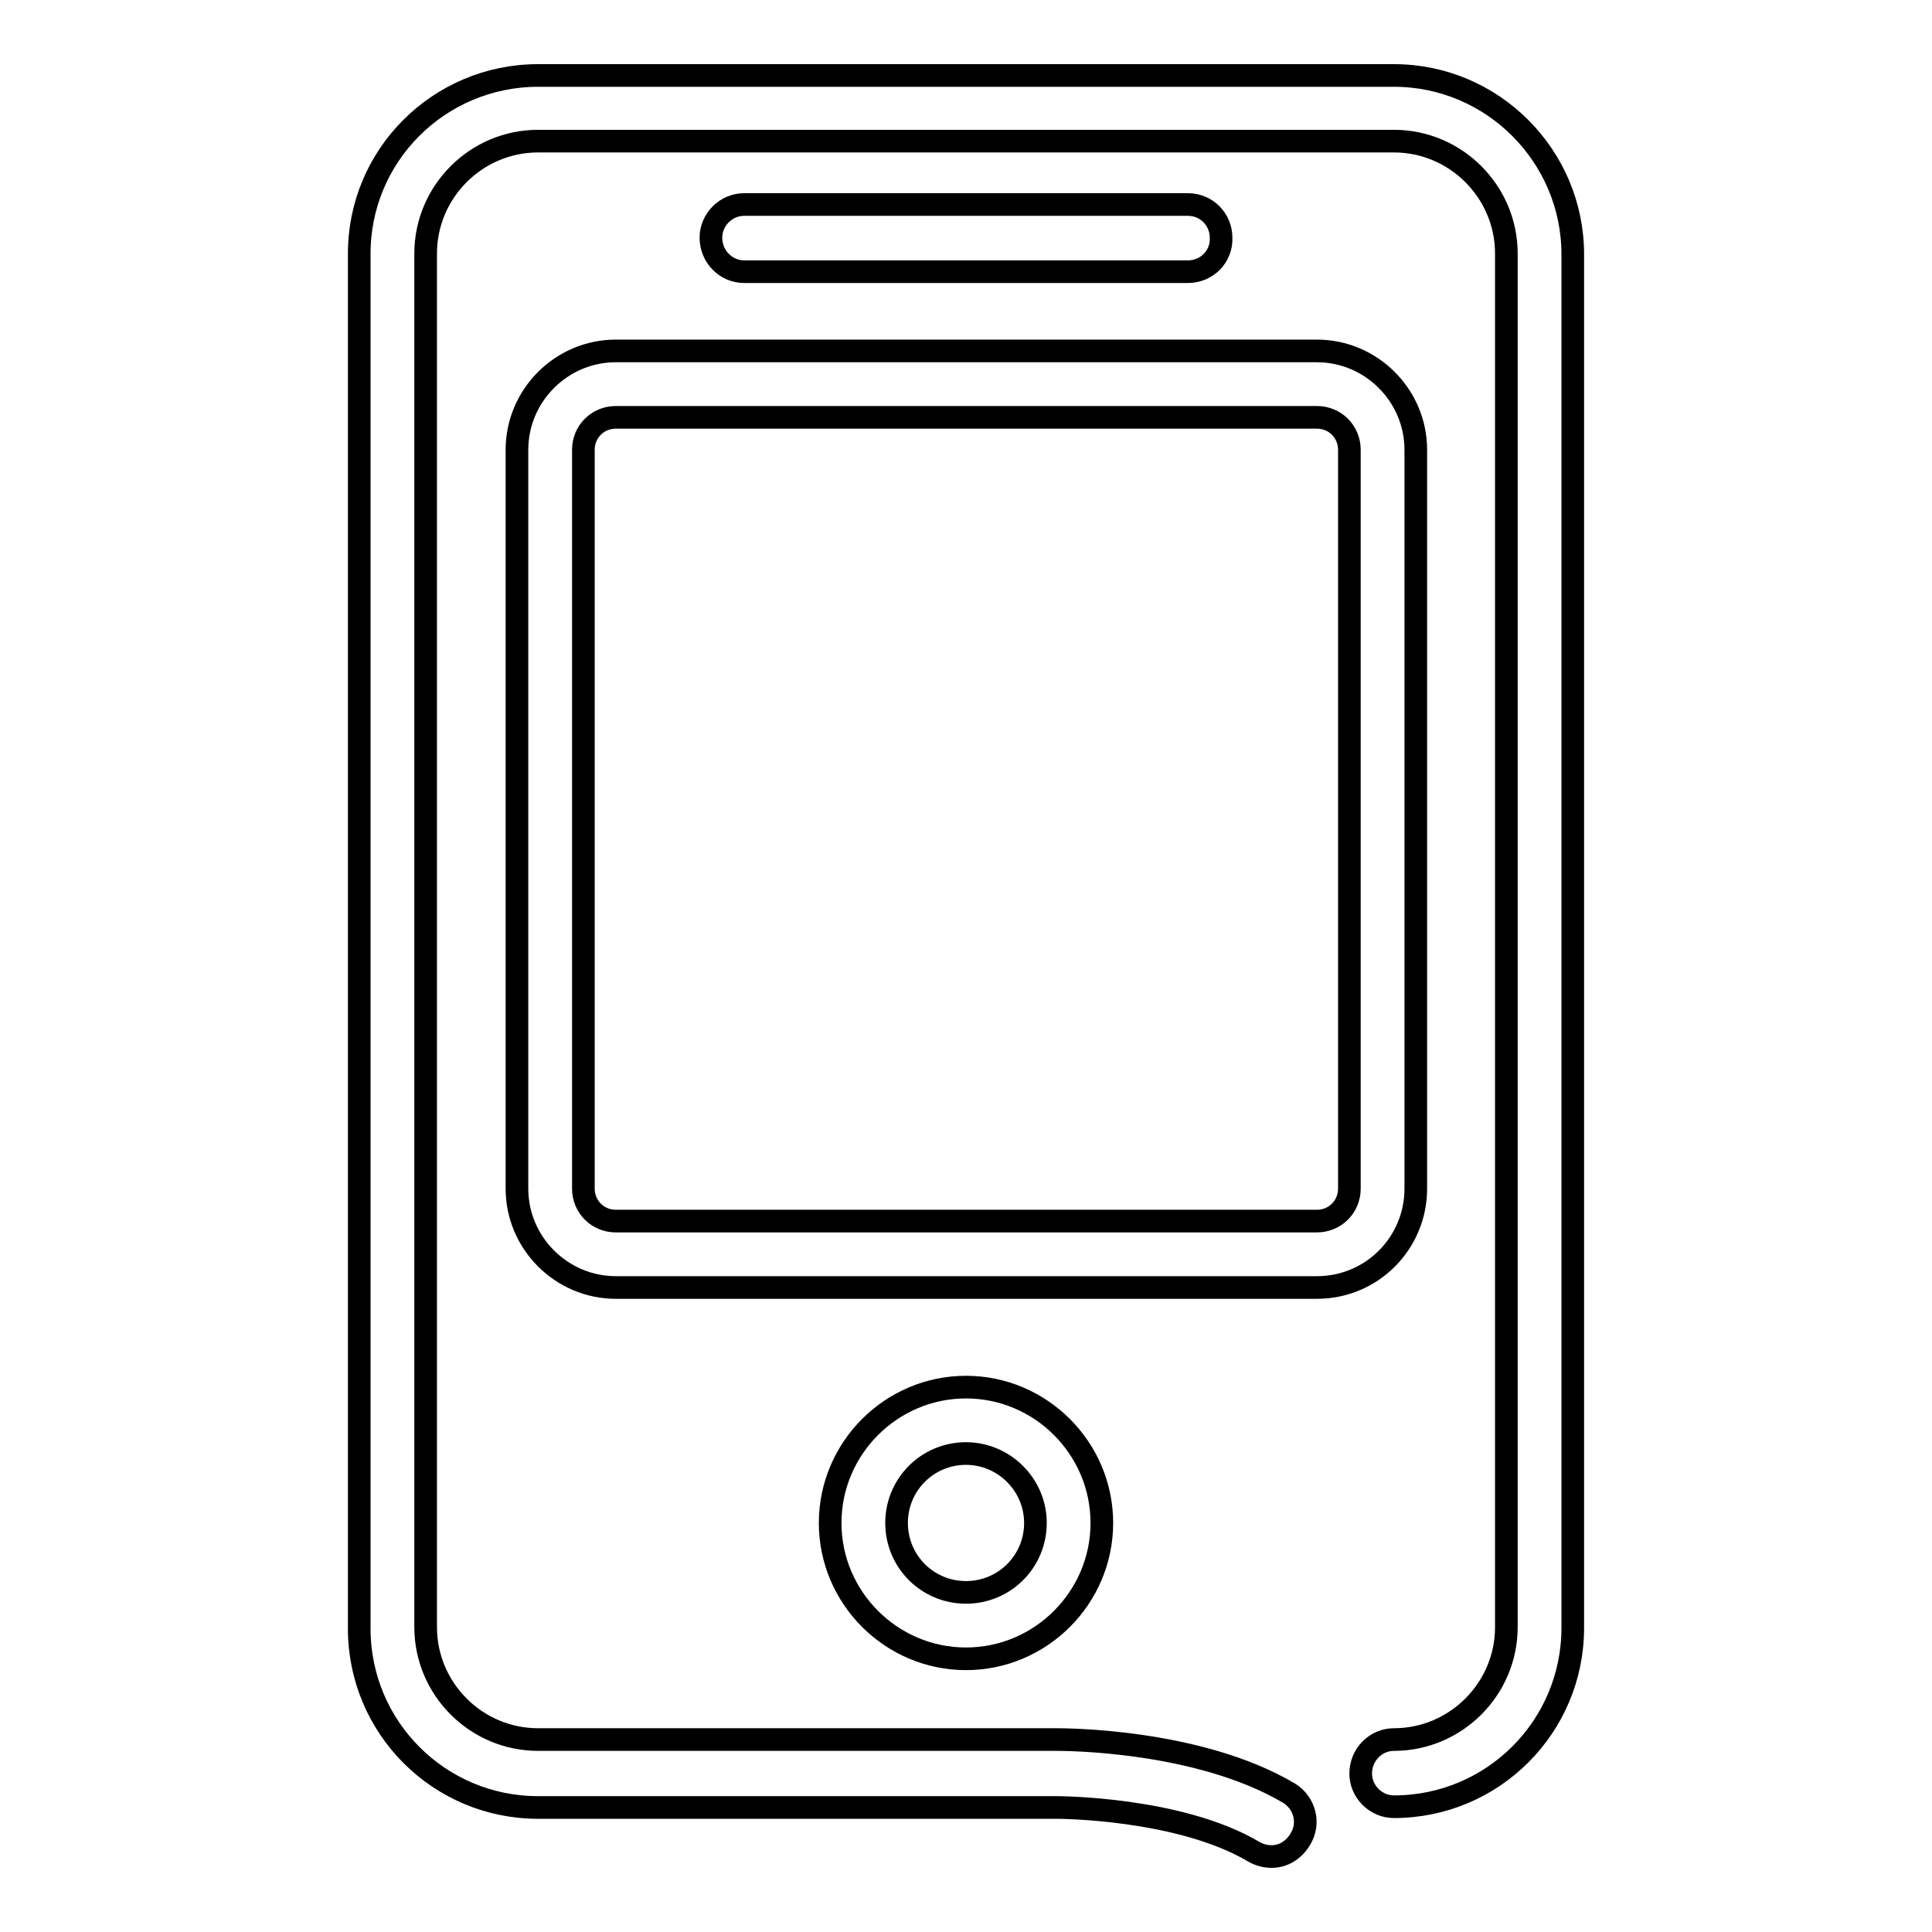 <?xml version="1.0" encoding="utf-8"?>
<!-- Svg Vector Icons : http://www.onlinewebfonts.com/icon -->
<!DOCTYPE svg PUBLIC "-//W3C//DTD SVG 1.1//EN" "http://www.w3.org/Graphics/SVG/1.1/DTD/svg11.dtd">
<svg version="1.1" xmlns="http://www.w3.org/2000/svg" xmlns:xlink="http://www.w3.org/1999/xlink" x="0px" y="0px" viewBox="0 0 256 256" enable-background="new 0 0 256 256" xml:space="preserve">
<g><g><path stroke-width="3" fill-opacity="0" stroke="#000000"  d="M128,219.8c-9.9,0-18-8.1-18-18c0-9.9,8.1-18,18-18c9.9,0,18,8.1,18,18C146,211.7,137.9,219.8,128,219.8L128,219.8z M128,192.6c-5.1,0-9.2,4.1-9.2,9.2c0,5.1,4.1,9.2,9.2,9.2c5.1,0,9.2-4.1,9.2-9.2C137.2,196.7,133,192.6,128,192.6L128,192.6z M168.5,246c-0.8,0-1.6-0.2-2.3-0.6c-9.9-5.9-26.1-5.9-26.2-5.9h0H71.3c-13.1,0-23.7-10.6-23.7-23.7v-182C47.5,20.6,58.2,10,71.3,10h113.4c13.1,0,23.7,10.7,23.7,23.7v182c0,13.1-10.6,23.7-23.7,23.7c-2.4,0-4.4-2-4.4-4.4c0-2.5,2-4.5,4.4-4.5c8.2,0,14.9-6.7,14.9-14.9v-182c0-8.2-6.7-14.9-14.9-14.9H71.3c-8.2,0-14.9,6.7-14.9,14.9v182c0,8.2,6.7,14.9,14.9,14.9h68.7c1,0,18.8,0,30.8,7.1c2.1,1.3,2.8,4,1.5,6.1C171.4,245.2,170,246,168.5,246L168.5,246z M157.4,36H98.6c-2.4,0-4.4-2-4.4-4.5c0-2.4,2-4.4,4.4-4.4h58.8c2.5,0,4.4,2,4.4,4.4C161.9,34,159.9,36,157.4,36L157.4,36z M174.5,55.3c2.4,0,4.3,1.9,4.3,4.3v97.9c0,2.4-1.9,4.3-4.3,4.3H81.6c-2.4,0-4.3-1.9-4.3-4.3V59.6c0-2.4,1.9-4.3,4.3-4.3H174.5 M174.5,46.5H81.6c-7.2,0-13.1,5.9-13.1,13.1v97.9c0,7.2,5.9,13.1,13.1,13.1h92.9c7.3,0,13.1-5.9,13.1-13.1V59.6C187.6,52.4,181.7,46.5,174.5,46.5L174.5,46.5L174.5,46.5z"/></g></g>
</svg>